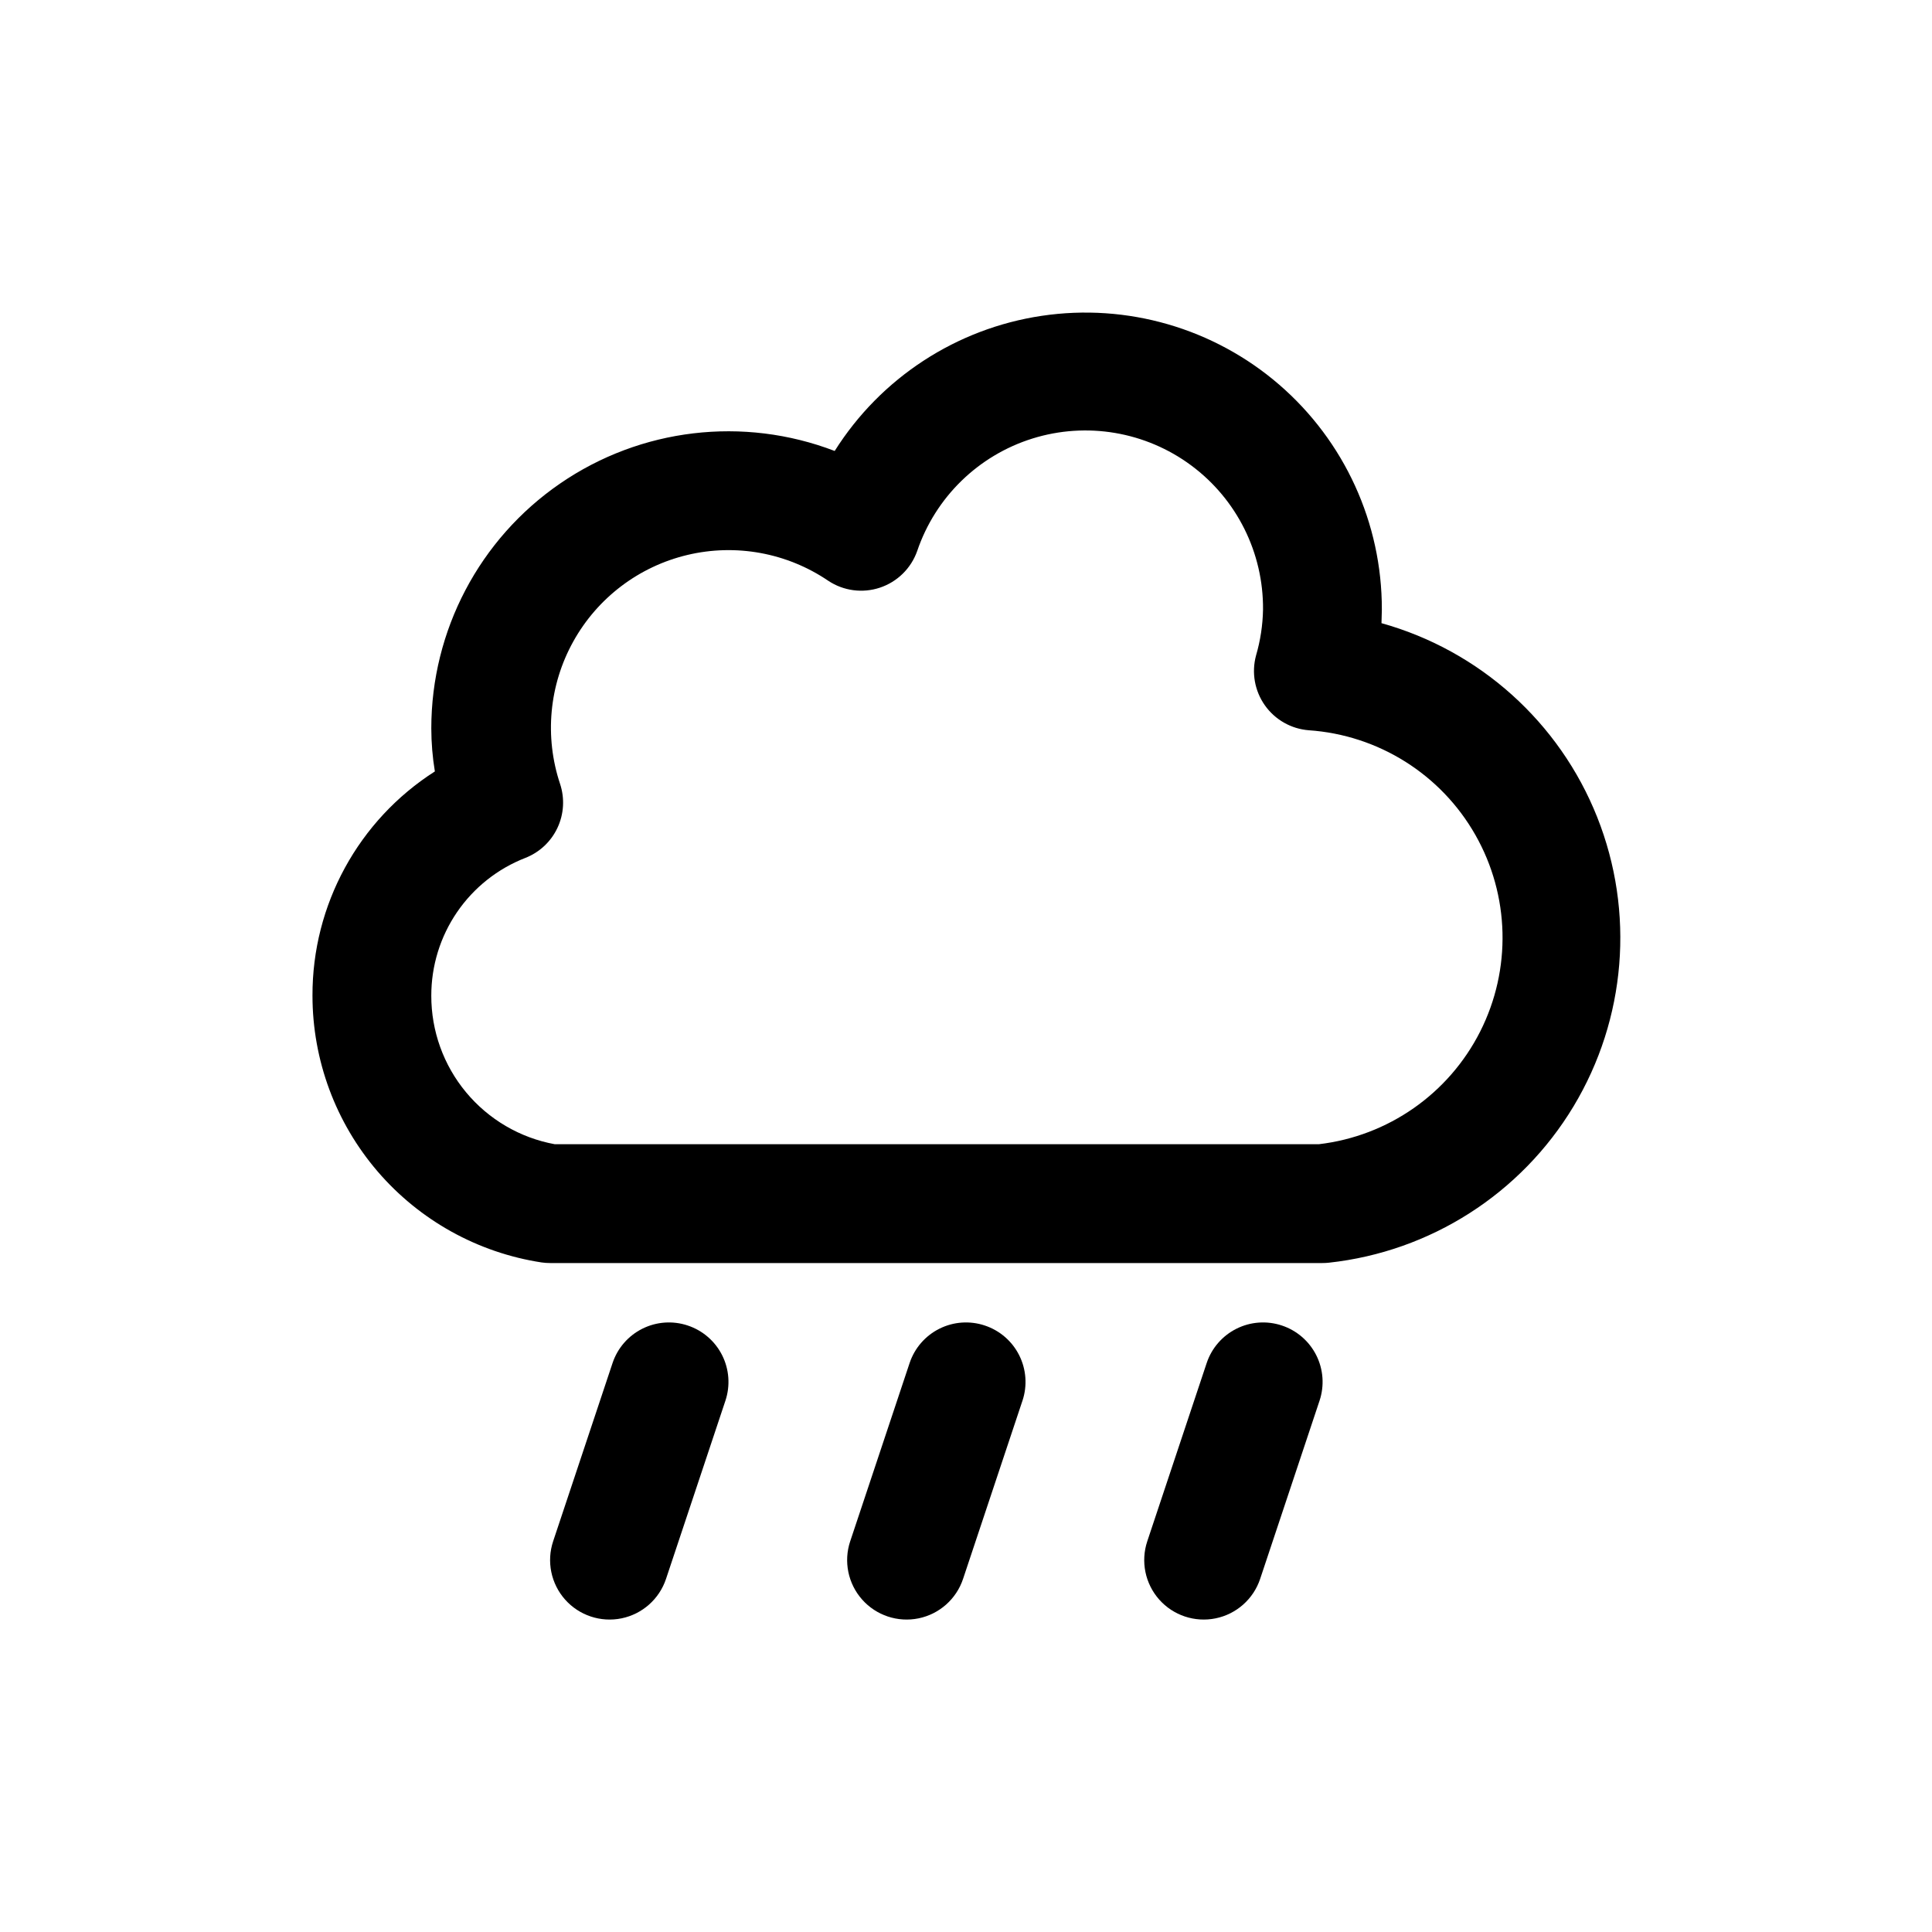 <?xml version="1.0" encoding="UTF-8"?>
<!-- The Best Svg Icon site in the world: iconSvg.co, Visit us! https://iconsvg.co -->
<svg fill="#000000" width="800px" height="800px" version="1.1" viewBox="144 144 512 512" xmlns="http://www.w3.org/2000/svg">
 <g>
  <path d="m510.11 309.14c0-1.211 0.094-2.41 0.094-3.606 0.043-22.883-9.895-44.645-27.211-59.602-17.32-14.953-40.297-21.613-62.93-18.234-22.633 3.375-42.664 16.453-54.863 35.812-24.203-9.277-51.426-6.047-72.785 8.641s-34.117 38.949-34.117 64.871c0.008 3.824 0.32 7.641 0.945 11.414-20.273 12.953-32.508 35.375-32.434 59.434 0.008 17.094 6.137 33.621 17.273 46.59 11.141 12.965 26.555 21.516 43.453 24.102 0.746 0.105 1.496 0.156 2.25 0.156h204.67c0.586 0.004 1.168-0.027 1.75-0.094 26.879-2.934 50.848-18.258 64.793-41.422 13.945-23.168 16.266-51.52 6.277-76.648-9.988-25.125-31.141-44.145-57.184-51.414zm-16.594 138.09h-202.5c-9.203-1.688-17.516-6.555-23.496-13.75-5.981-7.191-9.242-16.258-9.223-25.609-0.012-7.894 2.363-15.613 6.816-22.133 4.457-6.519 10.777-11.535 18.141-14.395 3.742-1.473 6.777-4.324 8.484-7.965 1.707-3.644 1.953-7.801 0.691-11.621-4.18-12.52-2.914-26.223 3.5-37.762 6.41-11.543 17.371-19.859 30.215-22.922 12.84-3.066 26.379-0.594 37.309 6.809 4.047 2.707 9.117 3.394 13.738 1.852 4.617-1.539 8.266-5.129 9.879-9.723 4.836-14.242 16.188-25.312 30.543-29.797 14.359-4.481 29.992-1.832 42.07 7.129 12.082 8.957 19.152 23.152 19.031 38.191-0.074 4.129-0.699 8.234-1.859 12.199-1.215 4.523-0.355 9.355 2.344 13.18 2.703 3.824 6.969 6.25 11.637 6.613 18.438 1.258 35.016 11.668 44.148 27.73 9.137 16.062 9.613 35.633 1.273 52.121-8.344 16.488-24.391 27.695-42.742 29.852z"/>
  <path d="m326.25 495.27c-3.961-1.32-8.285-1.016-12.02 0.852-3.734 1.867-6.574 5.137-7.898 9.098l-15.742 47.23v0.004c-1.781 5.344-0.574 11.23 3.164 15.445 3.734 4.211 9.438 6.109 14.957 4.981 5.516-1.129 10.012-5.117 11.793-10.461l15.742-47.23c1.32-3.969 1.008-8.297-0.867-12.031-1.875-3.738-5.16-6.574-9.129-7.887z"/>
  <path d="m404.97 495.27c-3.961-1.32-8.281-1.016-12.02 0.852-3.734 1.867-6.574 5.137-7.894 9.098l-15.742 47.23-0.004 0.004c-1.781 5.344-0.574 11.23 3.164 15.445 3.738 4.211 9.438 6.109 14.957 4.981 5.516-1.129 10.012-5.117 11.793-10.461l15.742-47.23h0.004c1.316-3.969 1.004-8.297-0.871-12.031-1.875-3.738-5.16-6.574-9.129-7.887z"/>
  <path d="m483.7 495.27c-3.961-1.32-8.285-1.016-12.02 0.852-3.734 1.867-6.578 5.137-7.898 9.098l-15.742 47.23v0.004c-1.781 5.344-0.574 11.23 3.16 15.445 3.738 4.211 9.441 6.109 14.957 4.981 5.519-1.129 10.016-5.117 11.797-10.461l15.742-47.23c1.32-3.969 1.008-8.297-0.867-12.031-1.879-3.738-5.16-6.574-9.129-7.887z"/>
 </g>
</svg>